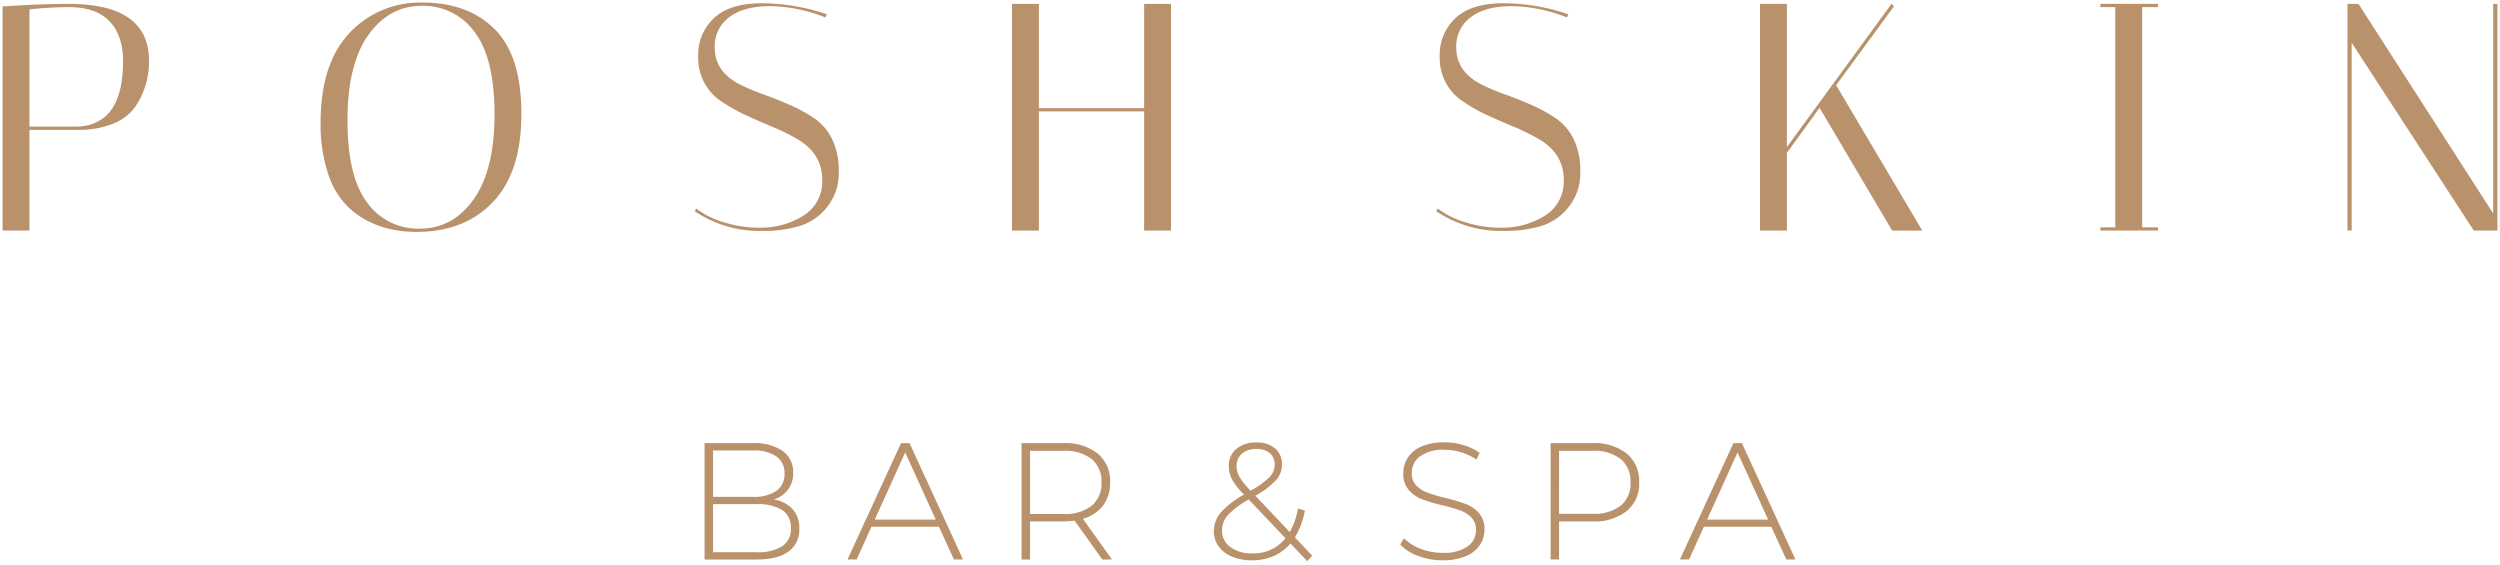 <svg xmlns="http://www.w3.org/2000/svg" width="481.975" height="108.922" viewBox="0 0 481.975 108.922"><g id="Group_23" data-name="Group 23" transform="translate(2274.187 -1402.549)"><g id="Group_13" data-name="Group 13"><path id="Path_52" data-name="Path 52" d="M-2273.687,1403.8q7.242-.5,12.737-.5,15.483,0,15.484,10.926a15.246,15.246,0,0,1-2.623,8.865,9.246,9.246,0,0,1-4.245,3.278,17.719,17.719,0,0,1-6.93,1.217h-9.241V1447h-5.182Zm12.8.125a70.494,70.494,0,0,0-7.617.437v22.6h9.241q8.8-.374,8.8-12.611,0-4.995-2.622-7.711T-2260.888,1403.923Z" fill="#b9916b" stroke="rgba(0,0,0,0)" stroke-width="1"></path><path id="Path_53" data-name="Path 53" d="M-2212.377,1426.212q0-11.363,5.526-17.263a18.589,18.589,0,0,1,14.2-5.9q8.677,0,13.83,5.12t5.15,16.357q0,11.24-5.494,16.982t-14.672,5.745q-7.929,0-12.986-4.559a15.564,15.564,0,0,1-4.089-6.586A30.1,30.1,0,0,1-2212.377,1426.212Zm19.542-22.539q-6.306,0-10.333,5.619t-4.026,16.483q0,10.863,3.808,15.858a12.116,12.116,0,0,0,10.145,4.995q6.336,0,10.365-5.651t4.026-16.42q0-10.768-3.839-15.826A12.124,12.124,0,0,0-2192.835,1403.673Z" fill="#b9916b" stroke="rgba(0,0,0,0)" stroke-width="1"></path><path id="Path_54" data-name="Path 54" d="M-2115.043,1405.921a29.885,29.885,0,0,0-10.708-2.185q-5.025,0-7.835,2.123a6.945,6.945,0,0,0-2.81,5.869q0,4.557,4.745,7.054a42.023,42.023,0,0,0,4.652,1.967q2.529.906,5.088,2.029a29.533,29.533,0,0,1,4.683,2.56,10.527,10.527,0,0,1,3.434,3.964,13.921,13.921,0,0,1,1.311,6.431,10.353,10.353,0,0,1-2.185,6.65,10.778,10.778,0,0,1-5.276,3.714,24.167,24.167,0,0,1-7.211.968,22.249,22.249,0,0,1-13.111-3.809l.312-.5a16.6,16.6,0,0,0,5.338,2.654,22.275,22.275,0,0,0,6.711,1.03,15.49,15.49,0,0,0,8.648-2.341,7.713,7.713,0,0,0,3.59-6.9q0-4.993-4.745-7.8a38.875,38.875,0,0,0-4.652-2.31q-2.528-1.061-5.088-2.216a31.269,31.269,0,0,1-4.683-2.591,10,10,0,0,1-4.744-8.866,9.632,9.632,0,0,1,3.059-7.4q3.057-2.84,9.209-2.84a39.446,39.446,0,0,1,12.518,2.123Z" fill="#b9916b" stroke="rgba(0,0,0,0)" stroke-width="1"></path><path id="Path_55" data-name="Path 55" d="M-2073.9,1447h-5.182v-43.7h5.182v20.1h20.291v-20.1h5.182V1447h-5.182v-22.976H-2073.9Z" fill="#b9916b" stroke="rgba(0,0,0,0)" stroke-width="1"></path><path id="Path_56" data-name="Path 56" d="M-1972.084,1405.921a29.889,29.889,0,0,0-10.708-2.185q-5.025,0-7.835,2.123a6.945,6.945,0,0,0-2.81,5.869q0,4.557,4.745,7.054a42.055,42.055,0,0,0,4.652,1.967q2.528.906,5.088,2.029a29.566,29.566,0,0,1,4.683,2.56,10.523,10.523,0,0,1,3.433,3.964,13.909,13.909,0,0,1,1.311,6.431,10.349,10.349,0,0,1-2.185,6.65,10.772,10.772,0,0,1-5.275,3.714,24.169,24.169,0,0,1-7.211.968,22.248,22.248,0,0,1-13.111-3.809l.312-.5a16.589,16.589,0,0,0,5.338,2.654,22.275,22.275,0,0,0,6.711,1.03,15.486,15.486,0,0,0,8.647-2.341,7.712,7.712,0,0,0,3.591-6.9q0-4.993-4.745-7.8a38.9,38.9,0,0,0-4.652-2.31q-2.529-1.061-5.088-2.216a31.2,31.2,0,0,1-4.683-2.591,10,10,0,0,1-4.745-8.866,9.633,9.633,0,0,1,3.06-7.4q3.057-2.84,9.209-2.84a39.435,39.435,0,0,1,12.517,2.123Z" fill="#b9916b" stroke="rgba(0,0,0,0)" stroke-width="1"></path><path id="Path_57" data-name="Path 57" d="M-1929.692,1403.3v27.6l20.167-27.6.5.437-11.176,15.234,16.608,28.033h-5.806l-13.986-23.663-6.306,8.679V1447h-5.182v-43.7Z" fill="#b9916b" stroke="rgba(0,0,0,0)" stroke-width="1"></path><path id="Path_58" data-name="Path 58" d="M-1869.256,1403.923v-.624h11.114v.624h-3.06v42.455h3.06V1447h-11.114v-.625h2.872v-42.455Z" fill="#b9916b" stroke="rgba(0,0,0,0)" stroke-width="1"></path><path id="Path_59" data-name="Path 59" d="M-1820.808,1447h-.811v-43.7h2.123l25.972,40.4v-40.4h.812V1447h-4.558l-23.538-36.212Z" fill="#b9916b" stroke="rgba(0,0,0,0)" stroke-width="1"></path></g><g id="Group_14" data-name="Group 14"><path id="Path_60" data-name="Path 60" d="M-2121.351,1500.739a5.476,5.476,0,0,1,1.266,3.75,5.13,5.13,0,0,1-2.083,4.39q-2.083,1.538-6.184,1.538h-10v-22.431h9.357a9.475,9.475,0,0,1,5.688,1.491,4.947,4.947,0,0,1,2.034,4.245,5.15,5.15,0,0,1-1.009,3.236,5.571,5.571,0,0,1-2.74,1.891A6.22,6.22,0,0,1-2121.351,1500.739Zm-15.364-11.343v8.94h7.658a7.708,7.708,0,0,0,4.534-1.137,3.861,3.861,0,0,0,1.586-3.349,3.828,3.828,0,0,0-1.586-3.317,7.709,7.709,0,0,0-4.534-1.137Zm13.314,18.473a3.941,3.941,0,0,0,1.682-3.509,3.9,3.9,0,0,0-1.682-3.492,8.969,8.969,0,0,0-4.951-1.122h-8.363v9.261h8.363A8.857,8.857,0,0,0-2123.4,1507.869Z" fill="#b9916b" stroke="rgba(0,0,0,0)" stroke-width="1"></path><path id="Path_61" data-name="Path 61" d="M-2093.169,1504.1h-13.009l-2.852,6.312h-1.763l10.319-22.431h1.634l10.318,22.431h-1.762Zm-.608-1.379-5.9-12.945-5.864,12.945Z" fill="#b9916b" stroke="rgba(0,0,0,0)" stroke-width="1"></path><path id="Path_62" data-name="Path 62" d="M-2061.67,1510.417l-5.351-7.5a16.345,16.345,0,0,1-2.179.161h-6.408v7.338h-1.635v-22.431h8.043a10.057,10.057,0,0,1,6.633,2,6.843,6.843,0,0,1,2.4,5.559,7.224,7.224,0,0,1-1.361,4.471,7.223,7.223,0,0,1-3.894,2.547l5.608,7.851Zm-7.53-8.78a8.325,8.325,0,0,0,5.48-1.586,5.552,5.552,0,0,0,1.89-4.5,5.546,5.546,0,0,0-1.89-4.5,8.319,8.319,0,0,0-5.48-1.587h-6.408v12.177Z" fill="#b9916b" stroke="rgba(0,0,0,0)" stroke-width="1"></path><path id="Path_63" data-name="Path 63" d="M-2022.161,1510.737l-3.236-3.4a8.945,8.945,0,0,1-3.269,2.42,10.465,10.465,0,0,1-4.2.817,9.624,9.624,0,0,1-3.781-.705,6.011,6.011,0,0,1-2.595-1.986,4.842,4.842,0,0,1-.929-2.917,5.538,5.538,0,0,1,1.313-3.573,16.791,16.791,0,0,1,4.486-3.477l-.031-.063a13.693,13.693,0,0,1-2.276-2.9,5.362,5.362,0,0,1-.608-2.515,4.19,4.19,0,0,1,1.442-3.333,5.719,5.719,0,0,1,3.877-1.249,5.362,5.362,0,0,1,3.6,1.138,3.894,3.894,0,0,1,1.33,3.123,4.488,4.488,0,0,1-1.138,3,16.038,16.038,0,0,1-3.99,3l6.634,7.017a15.006,15.006,0,0,0,1.6-4.55l1.314.417a15.7,15.7,0,0,1-1.923,5.159l3.333,3.525Zm-4.2-4.422-7.081-7.466a16.184,16.184,0,0,0-4.053,3.044,4.459,4.459,0,0,0-1.106,2.948,3.788,3.788,0,0,0,1.618,3.172,6.767,6.767,0,0,0,4.182,1.218A7.8,7.8,0,0,0-2026.359,1506.315Zm-8.876-11.84a15.252,15.252,0,0,0,2.148,2.675,16.559,16.559,0,0,0,3.652-2.611,3.434,3.434,0,0,0,.994-2.387,2.819,2.819,0,0,0-.929-2.228,3.806,3.806,0,0,0-2.6-.817,4.027,4.027,0,0,0-2.8.914,3.1,3.1,0,0,0-1.009,2.419A4.123,4.123,0,0,0-2035.235,1494.475Z" fill="#b9916b" stroke="rgba(0,0,0,0)" stroke-width="1"></path><path id="Path_64" data-name="Path 64" d="M-2000.772,1509.727a9.029,9.029,0,0,1-3.477-2.2l.737-1.217a8.672,8.672,0,0,0,3.188,2.035,11.429,11.429,0,0,0,4.214.785,8.034,8.034,0,0,0,4.839-1.218,3.779,3.779,0,0,0,1.634-3.172,3.32,3.32,0,0,0-.865-2.4,5.749,5.749,0,0,0-2.147-1.377,29.828,29.828,0,0,0-3.461-.994,33.682,33.682,0,0,1-3.957-1.185,6.324,6.324,0,0,1-2.532-1.779,4.746,4.746,0,0,1-1.041-3.22,5.481,5.481,0,0,1,.865-3,5.874,5.874,0,0,1,2.644-2.163,10.812,10.812,0,0,1,4.438-.8,12.521,12.521,0,0,1,3.653.545,10.733,10.733,0,0,1,3.108,1.474l-.609,1.313a10.4,10.4,0,0,0-2.964-1.41,11.174,11.174,0,0,0-3.188-.48,7.563,7.563,0,0,0-4.711,1.249,3.922,3.922,0,0,0-1.6,3.237,3.311,3.311,0,0,0,.866,2.4,5.714,5.714,0,0,0,2.146,1.378,32.5,32.5,0,0,0,3.493,1.025,32.67,32.67,0,0,1,3.942,1.186,6.485,6.485,0,0,1,2.515,1.747,4.575,4.575,0,0,1,1.041,3.156,5.324,5.324,0,0,1-.881,2.98,6,6,0,0,1-2.708,2.147,11.158,11.158,0,0,1-4.486.8A13.046,13.046,0,0,1-2000.772,1509.727Z" fill="#b9916b" stroke="rgba(0,0,0,0)" stroke-width="1"></path><path id="Path_65" data-name="Path 65" d="M-1960.573,1489.989a6.843,6.843,0,0,1,2.4,5.559,6.806,6.806,0,0,1-2.4,5.528,10.061,10.061,0,0,1-6.633,2h-6.409v7.338h-1.634v-22.431h8.043A10.061,10.061,0,0,1-1960.573,1489.989Zm-1.154,10.046a5.5,5.5,0,0,0,1.891-4.487,5.547,5.547,0,0,0-1.891-4.5,8.314,8.314,0,0,0-5.479-1.587h-6.409V1501.6h6.409A8.375,8.375,0,0,0-1961.727,1500.035Z" fill="#b9916b" stroke="rgba(0,0,0,0)" stroke-width="1"></path><path id="Path_66" data-name="Path 66" d="M-1932.7,1504.1H-1945.7l-2.852,6.312h-1.763l10.318-22.431h1.635l10.318,22.431h-1.762Zm-.609-1.379-5.9-12.945-5.863,12.945Z" fill="#b9916b" stroke="rgba(0,0,0,0)" stroke-width="1"></path></g></g></svg>
